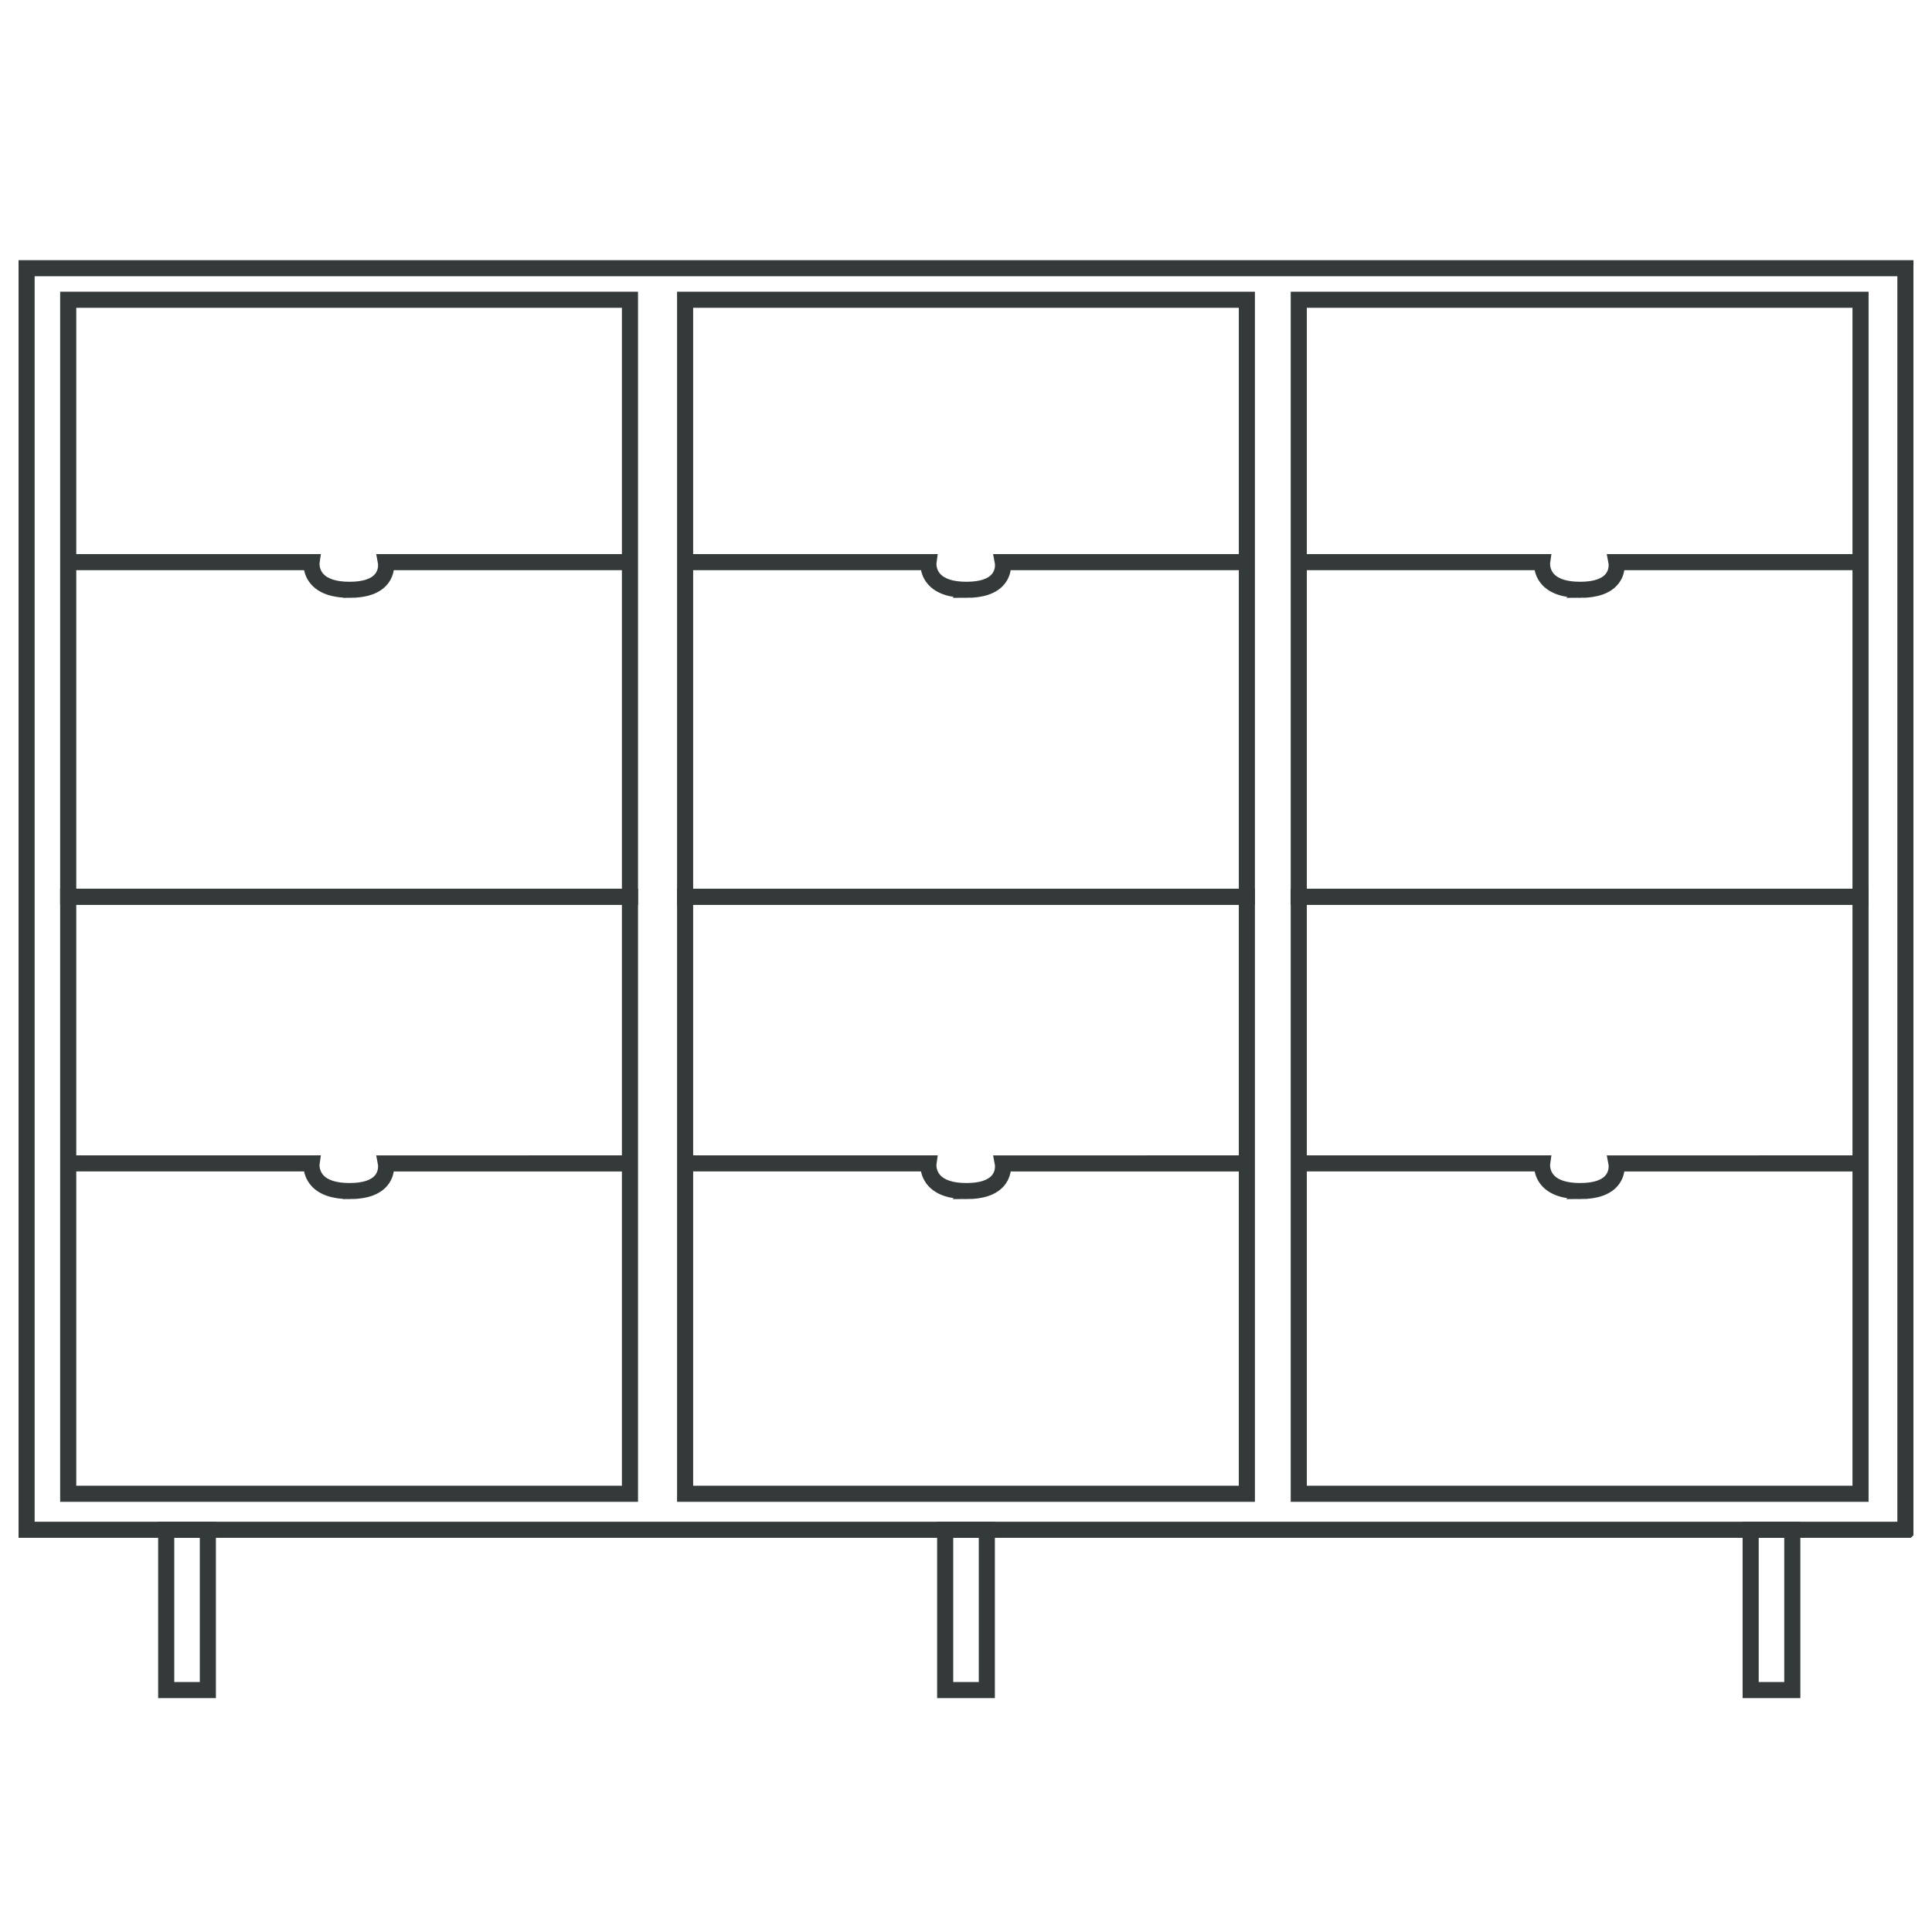 <svg width="1080" height="1080" id="Layer_1" data-name="Layer 1" data-sanitized-data-name="Layer 1" xmlns="http://www.w3.org/2000/svg" viewBox="0 0 1080 1080">
  <defs>
    <style>
      .cls-1 {
        fill: #343a39;
        stroke: #343a39;
        stroke-miterlimit: 10;
        stroke-width: 5px;
      }
    </style>
  </defs>
  <path class="cls-1" d="m354.15,503.29H36.13V165.56h318.03v337.73Zm-314.03-4h310.03V169.56H40.13v329.73Z"></path>
  <path class="cls-1" d="m354.15,837.02H36.13v-337.73h318.03v337.73Zm-314.03-4h310.03v-329.73H40.13v329.73Z"></path>
  <path class="cls-1" d="m1067.13,857.16H12.87V147.93h1054.26v709.23Zm-1050.26-4h1046.26V151.93H16.87v701.23Z"></path>
  <path class="cls-1" d="m118.19,946.76h-27.28v-93.6h27.28v93.6Zm-23.28-4h19.28v-85.6h-19.28v85.6Z"></path>
  <path class="cls-1" d="m553.64,946.76h-27.28v-93.6h27.28v93.6Zm-23.28-4h19.28v-85.6h-19.28v85.6Z"></path>
  <path class="cls-1" d="m1003.91,946.76h-27.28v-93.6h27.28v93.6Zm-23.28-4h19.28v-85.6h-19.28v85.6Z"></path>
  <path class="cls-1" d="m195.4,331.7c-9.14,0-15.75-2.27-19.66-6.76-2.7-3.1-3.42-6.52-3.58-8.71H38.13v-4h138.35l-.32,2.28c-.02.16-.5,4.29,2.64,7.86,3.12,3.54,8.71,5.34,16.6,5.34s13.27-1.76,16.17-5.25c2.94-3.53,2.21-7.67,2.18-7.85l-.44-2.36h2.4s136.44-.01,136.44-.01v4h-134.31c-.04,2.22-.6,5.62-3.14,8.72-3.68,4.48-10.17,6.75-19.3,6.75Z"></path>
  <path class="cls-1" d="m195.4,667.81c-9.14,0-15.75-2.27-19.66-6.76-2.7-3.1-3.42-6.52-3.58-8.71H38.13v-4h138.35l-.32,2.28c-.02.16-.5,4.29,2.64,7.86,3.12,3.54,8.71,5.34,16.6,5.34s13.27-1.76,16.17-5.25c2.94-3.53,2.21-7.67,2.18-7.85l-.44-2.36h2.4s136.44-.01,136.44-.01v4h-134.31c-.04,2.22-.6,5.62-3.14,8.72-3.68,4.48-10.17,6.75-19.3,6.75Z"></path>
  <path class="cls-1" d="m699.01,503.29h-318.03V165.56h318.03v337.73Zm-314.03-4h310.03V169.56h-310.03v329.73Z"></path>
  <path class="cls-1" d="m699.01,837.02h-318.03v-337.73h318.03v337.73Zm-314.03-4h310.03v-329.73h-310.03v329.73Z"></path>
  <path class="cls-1" d="m540.26,331.7c-9.14,0-15.75-2.27-19.66-6.76-2.7-3.1-3.42-6.52-3.58-8.71h-134.04v-4h138.35l-.32,2.28c-.02.16-.5,4.29,2.64,7.86,3.12,3.54,8.71,5.34,16.6,5.34s13.27-1.76,16.17-5.25c2.94-3.53,2.21-7.67,2.18-7.85l-.44-2.36h2.4s136.44-.01,136.44-.01v4h-134.31c-.04,2.22-.6,5.62-3.14,8.72-3.68,4.48-10.17,6.75-19.3,6.75Z"></path>
  <path class="cls-1" d="m540.26,667.81c-9.14,0-15.75-2.27-19.66-6.76-2.7-3.1-3.42-6.52-3.58-8.71h-134.04v-4h138.35l-.32,2.28c-.02.16-.5,4.29,2.64,7.86,3.12,3.54,8.71,5.34,16.6,5.34s13.27-1.76,16.17-5.25c2.94-3.53,2.21-7.67,2.18-7.85l-.44-2.36h2.4s136.44-.01,136.44-.01v4h-134.31c-.04,2.22-.6,5.62-3.14,8.72-3.68,4.48-10.17,6.75-19.3,6.75Z"></path>
  <path class="cls-1" d="m1042.05,503.29h-318.03V165.56h318.03v337.73Zm-314.03-4h310.03V169.56h-310.03v329.73Z"></path>
  <path class="cls-1" d="m1042.05,837.02h-318.03v-337.73h318.03v337.73Zm-314.03-4h310.03v-329.73h-310.03v329.73Z"></path>
  <path class="cls-1" d="m883.3,331.7c-9.14,0-15.75-2.27-19.66-6.76-2.7-3.1-3.42-6.52-3.58-8.71h-134.04v-4h138.35l-.32,2.28c-.02.16-.5,4.29,2.64,7.86,3.12,3.54,8.71,5.34,16.6,5.34s13.27-1.76,16.17-5.25c2.94-3.53,2.21-7.67,2.18-7.85l-.44-2.36h2.4s136.44-.01,136.44-.01v4h-134.31c-.04,2.22-.6,5.62-3.14,8.72-3.68,4.48-10.17,6.75-19.3,6.75Z"></path>
  <path class="cls-1" d="m883.3,667.81c-9.14,0-15.75-2.27-19.66-6.76-2.7-3.1-3.42-6.52-3.58-8.71h-134.04v-4h138.35l-.32,2.28c-.02.16-.5,4.29,2.64,7.86,3.12,3.54,8.71,5.34,16.6,5.34s13.27-1.76,16.17-5.25c2.94-3.53,2.21-7.67,2.18-7.85l-.44-2.36h2.4s136.44-.01,136.44-.01v4h-134.31c-.04,2.22-.6,5.62-3.14,8.72-3.68,4.48-10.17,6.75-19.3,6.75Z"></path>
</svg>